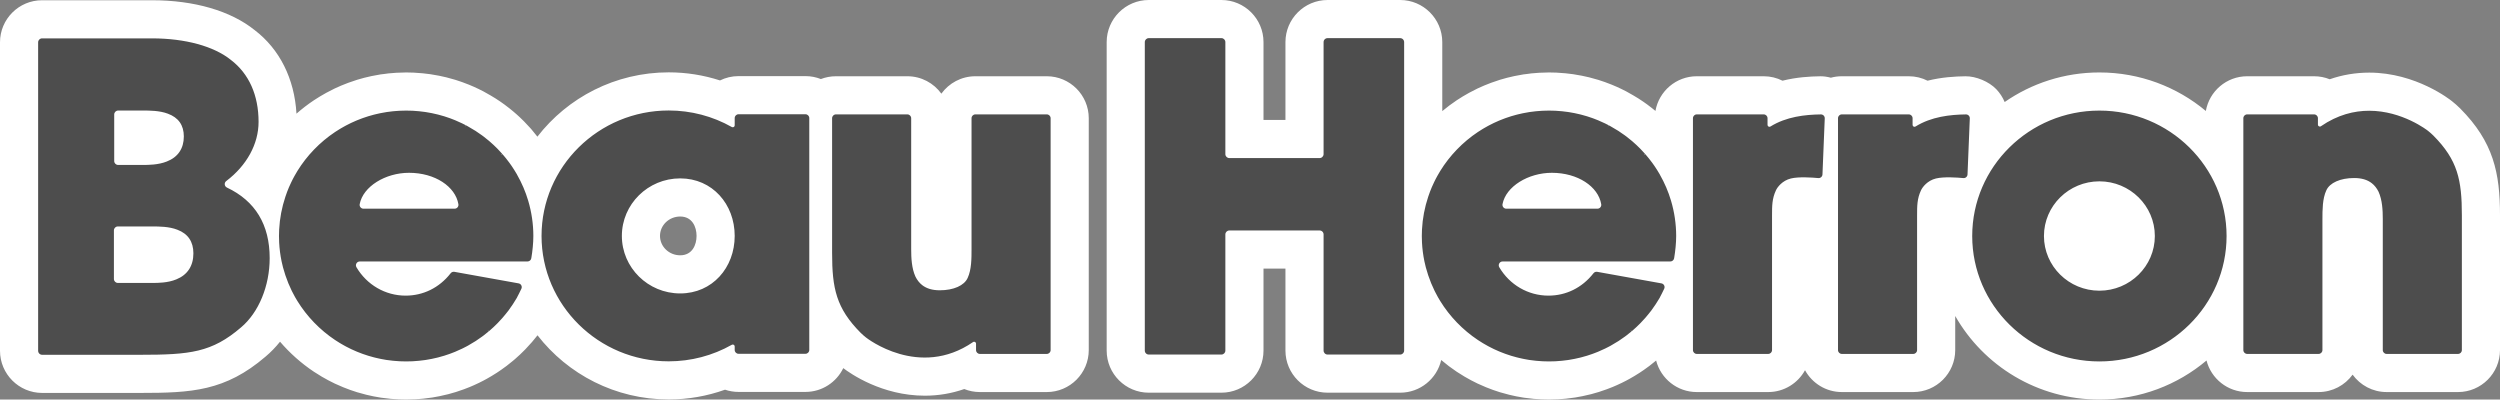 <svg xmlns="http://www.w3.org/2000/svg" width="655.552" height="104.775" viewBox="0 0 655.552 104.775">
  <rect x="0" y="0" width="655.552" height="104.775" fill="#808080" stroke="none"/>
  <g id="Hero-name" transform="translate(-274 -407.846)">
    <g id="Main_Text" data-name="Main Text" transform="translate(280.25 407.668)" fill="#4d4d4d" stroke-linecap="round" stroke-linejoin="round">
      <path d="M 544.254 99.954 C 523.109 99.954 505.905 82.957 505.905 62.065 C 505.905 58.505 506.405 55.056 507.339 51.787 C 506.578 51.729 505.655 51.679 504.742 51.679 C 503.339 51.679 502.733 51.799 502.581 51.836 C 502.264 51.912 502.042 52.177 501.978 52.262 C 501.472 53.367 501.45 54.41 501.45 56.633 L 501.45 91.98 C 501.45 95.29 498.758 97.983 495.448 97.983 L 476.716 97.983 C 473.406 97.983 470.713 95.29 470.713 91.98 L 470.713 51.879 C 470.689 51.879 470.665 51.879 470.641 51.879 C 470.641 51.879 470.641 51.879 470.641 51.879 C 470.459 51.879 470.276 51.871 470.095 51.854 L 470.088 51.854 L 470.082 51.853 C 469.235 51.774 467.961 51.679 466.705 51.679 C 465.302 51.679 464.697 51.799 464.545 51.836 C 464.227 51.912 464.006 52.177 463.941 52.262 C 463.435 53.367 463.414 54.41 463.414 56.633 L 463.414 91.98 C 463.414 95.29 460.721 97.983 457.411 97.983 L 438.68 97.983 C 435.369 97.983 432.676 95.29 432.676 91.98 L 432.676 81.771 C 432.489 82.074 432.293 82.381 432.078 82.709 L 432.076 82.713 L 432.073 82.716 C 431.628 83.393 431.21 83.993 430.796 84.549 L 430.587 84.83 L 428.601 87.507 L 428.689 87.608 L 425.044 90.685 L 424.872 90.832 L 421.586 93.629 L 421.39 93.458 C 421.252 93.55 421.115 93.64 420.977 93.729 L 420.834 93.823 L 420.816 93.835 L 420.797 93.847 C 420.088 94.3 419.372 94.727 418.669 95.118 L 418.501 95.212 L 418.46 95.236 L 418.418 95.259 C 418.251 95.349 418.083 95.438 417.915 95.527 L 417.889 95.541 L 417.863 95.554 L 417.778 95.597 C 417.452 95.767 417.157 95.916 416.852 96.065 L 416.82 96.08 L 416.787 96.096 L 416.661 96.155 C 415.983 96.481 415.343 96.768 414.707 97.031 L 414.682 97.041 L 414.658 97.05 L 414.545 97.096 C 414.115 97.268 413.747 97.413 413.359 97.555 L 413.353 97.558 L 413.346 97.56 L 412.939 97.708 L 412.926 97.712 L 412.914 97.717 C 412.43 97.89 411.976 98.042 411.529 98.182 L 411.497 98.193 L 411.443 98.211 L 411.389 98.228 C 410.871 98.388 410.323 98.542 409.714 98.701 L 409.704 98.703 L 409.694 98.706 L 409.314 98.803 L 409.295 98.808 L 409.276 98.813 C 408.198 99.079 407.091 99.303 405.985 99.477 L 405.977 99.478 L 405.968 99.48 L 405.607 99.535 L 405.582 99.539 L 405.557 99.543 C 404.414 99.707 403.256 99.823 402.116 99.887 L 402.113 99.887 L 402.11 99.887 L 401.743 99.907 L 401.71 99.909 L 401.677 99.911 C 401.004 99.939 400.448 99.952 399.928 99.952 C 399.374 99.952 398.794 99.938 398.155 99.909 L 398.14 99.908 L 398.125 99.907 C 397.989 99.9 397.854 99.893 397.722 99.885 L 397.698 99.883 L 397.674 99.881 L 397.605 99.876 C 397.194 99.853 396.768 99.821 396.34 99.782 L 396.231 99.772 C 396.109 99.761 395.985 99.749 395.863 99.737 L 395.842 99.735 L 395.82 99.733 C 395.333 99.681 394.897 99.628 394.498 99.574 L 394.46 99.574 L 394.281 99.546 L 393.962 99.52 L 393.784 99.468 C 393.317 99.395 392.838 99.309 392.359 99.21 L 392.356 99.209 L 392.353 99.209 L 391.919 99.118 L 391.905 99.116 L 391.891 99.113 C 391.484 99.026 391.077 98.933 390.681 98.837 L 390.663 98.832 L 390.645 98.828 L 390.563 98.807 C 390.452 98.781 390.316 98.748 390.168 98.71 C 389.532 98.544 389.014 98.399 388.54 98.252 C 388.051 98.103 387.542 97.934 386.939 97.719 L 386.925 97.714 L 386.911 97.709 C 386.788 97.665 386.662 97.619 386.539 97.573 L 386.515 97.563 L 386.49 97.554 L 386.438 97.534 C 386.011 97.375 385.65 97.235 385.305 97.093 L 385.242 97.067 C 385.119 97.019 384.99 96.966 384.849 96.906 L 384.849 96.906 C 384.308 96.677 383.814 96.457 383.34 96.233 L 383.242 96.187 L 383.192 96.161 C 382.793 95.971 382.348 95.746 381.836 95.475 L 381.824 95.469 L 381.812 95.462 C 381.704 95.404 381.595 95.345 381.487 95.286 L 381.481 95.282 L 381.406 95.242 L 381.4 95.238 L 381.394 95.235 C 381.015 95.028 380.667 94.83 380.329 94.631 L 380.323 94.628 L 380.318 94.624 L 379.948 94.405 L 379.927 94.393 L 379.907 94.38 C 379.377 94.059 378.935 93.779 378.516 93.5 L 378.516 93.5 C 373.943 90.455 370.014 86.389 367.152 81.741 L 367.152 81.741 C 367.082 81.629 367.013 81.516 366.945 81.403 L 366.945 92.113 C 366.945 95.441 364.236 98.149 360.906 98.149 L 341.865 98.149 C 338.532 98.149 335.821 95.438 335.821 92.105 L 335.821 65.613 L 320.066 65.613 L 320.066 92.113 C 320.066 95.441 317.358 98.149 314.03 98.149 L 294.984 98.149 C 291.653 98.149 288.942 95.44 288.942 92.11 L 288.942 11.217 C 288.942 7.887 291.651 5.179 294.98 5.179 L 314.033 5.179 C 317.36 5.179 320.066 7.885 320.066 11.212 L 320.066 36.628 L 335.821 36.628 L 335.821 11.22 C 335.821 7.889 338.531 5.179 341.862 5.179 L 360.902 5.179 C 364.228 5.179 366.938 7.885 366.945 11.211 L 366.945 11.216 L 366.945 11.221 L 366.945 42.726 C 367.014 42.611 367.082 42.499 367.15 42.388 C 370.011 37.741 373.942 33.672 378.516 30.628 C 378.934 30.35 379.389 30.062 379.907 29.748 L 379.928 29.735 L 379.948 29.723 L 380.318 29.504 L 380.325 29.5 L 380.332 29.496 C 380.668 29.298 381.014 29.102 381.389 28.895 L 381.398 28.89 L 381.407 28.886 L 381.488 28.842 L 381.502 28.834 L 381.517 28.826 C 381.544 28.812 381.57 28.797 381.597 28.782 C 381.683 28.735 381.77 28.688 381.859 28.642 C 382.418 28.347 382.883 28.113 383.319 27.906 C 383.801 27.677 384.301 27.453 384.852 27.221 L 384.869 27.214 L 384.886 27.206 C 384.945 27.182 385.004 27.158 385.063 27.134 C 385.107 27.116 385.151 27.098 385.195 27.08 L 385.227 27.066 L 385.26 27.053 L 385.341 27.021 C 385.711 26.87 386.091 26.723 386.471 26.582 L 386.539 26.557 C 386.669 26.507 386.806 26.457 386.956 26.404 C 387.551 26.192 388.056 26.024 388.544 25.875 C 389.045 25.721 389.567 25.575 390.183 25.415 L 390.197 25.411 L 390.211 25.408 C 390.289 25.388 390.367 25.369 390.447 25.349 L 390.55 25.324 L 390.556 25.323 L 390.561 25.321 L 390.673 25.294 C 391.048 25.202 391.448 25.111 391.892 25.016 L 391.909 25.012 L 391.925 25.009 L 392.171 24.958 L 392.171 24.958 C 392.691 24.85 393.482 24.707 394.009 24.625 L 394.017 24.624 L 394.024 24.623 L 394.103 24.611 L 394.475 24.555 L 394.5 24.555 C 394.901 24.5 395.338 24.447 395.824 24.395 L 395.844 24.393 L 395.865 24.391 C 395.965 24.381 396.068 24.372 396.169 24.362 L 396.205 24.358 L 396.218 24.357 L 396.23 24.356 L 396.347 24.345 L 396.352 24.345 L 396.357 24.345 C 396.79 24.306 397.195 24.276 397.592 24.253 L 397.626 24.25 L 397.7 24.244 L 397.774 24.241 C 397.818 24.239 397.861 24.236 397.905 24.233 C 397.984 24.229 398.063 24.224 398.141 24.22 L 398.149 24.22 L 398.157 24.22 C 398.796 24.191 399.376 24.177 399.93 24.177 C 400.459 24.177 401.011 24.19 401.667 24.218 L 401.688 24.219 L 401.709 24.22 L 402.077 24.239 L 402.089 24.24 L 402.1 24.24 C 403.244 24.305 404.396 24.42 405.525 24.582 L 405.542 24.585 L 405.56 24.587 L 405.959 24.648 L 405.973 24.65 L 405.986 24.652 C 407.088 24.825 408.187 25.046 409.254 25.31 L 409.269 25.314 L 409.284 25.318 L 409.694 25.422 L 409.708 25.426 L 409.721 25.429 C 410.322 25.585 410.861 25.737 411.37 25.895 L 411.375 25.896 L 411.38 25.898 L 411.452 25.92 L 411.459 25.922 L 411.466 25.925 C 411.933 26.071 412.395 26.226 412.878 26.398 C 413.021 26.447 413.168 26.5 413.327 26.558 L 413.337 26.562 L 413.346 26.566 C 413.438 26.6 413.528 26.634 413.618 26.668 L 413.764 26.432 L 417.827 28.556 L 422.081 30.738 L 421.939 31.046 C 422.211 31.235 422.481 31.428 422.751 31.626 L 422.77 31.639 L 422.788 31.653 L 422.841 31.692 C 422.99 31.8 423.119 31.895 423.243 31.99 C 423.753 32.376 424.263 32.785 424.802 33.241 L 425.068 33.466 C 425.184 33.563 425.301 33.663 425.417 33.765 L 425.705 33.519 L 428.951 37.314 L 428.957 37.322 L 431.716 40.444 L 431.553 40.636 C 431.614 40.725 431.674 40.814 431.732 40.904 L 432.087 41.44 L 432.096 41.454 L 432.105 41.468 C 432.25 41.69 432.441 41.985 432.635 42.298 L 432.648 42.32 L 432.661 42.341 L 432.676 42.366 L 432.676 31.177 C 432.676 27.866 435.369 25.173 438.68 25.173 L 456.231 25.173 C 457.812 25.173 459.253 25.788 460.326 26.791 C 464.302 25.461 468.222 25.218 471.151 25.18 L 471.151 25.18 C 471.18 25.179 471.209 25.179 471.238 25.179 C 472.192 25.179 473.13 25.411 473.969 25.839 C 474.793 25.414 475.727 25.173 476.716 25.173 L 494.268 25.173 C 495.849 25.173 497.29 25.788 498.363 26.791 C 502.339 25.461 506.259 25.218 509.187 25.18 L 509.187 25.18 C 509.217 25.179 509.245 25.179 509.274 25.179 C 510.9 25.179 512.478 25.852 513.603 27.024 C 514.729 28.197 515.337 29.803 515.27 31.43 L 515.02 37.57 C 522.059 29.381 532.554 24.177 544.254 24.177 C 558.103 24.177 570.26 31.466 577.002 42.366 L 577.002 31.177 C 577.002 27.866 579.695 25.173 583.006 25.173 L 600.557 25.173 C 601.967 25.173 603.265 25.662 604.291 26.479 C 607.692 24.978 611.275 24.22 614.995 24.22 C 617.415 24.22 619.887 24.548 622.341 25.195 C 624.274 25.703 626.202 26.411 628.073 27.298 C 631.155 28.758 633.112 30.242 633.483 30.533 L 633.484 30.533 C 634.142 31.049 634.766 31.598 635.338 32.165 L 635.897 32.719 L 635.916 32.758 C 639.286 36.269 641.454 39.719 642.713 43.562 C 644.11 47.823 644.302 52.362 644.302 56.633 L 644.302 91.98 C 644.302 95.29 641.61 97.984 638.3 97.984 L 619.569 97.984 C 616.259 97.984 613.566 95.29 613.566 91.98 L 613.566 57.624 C 613.566 55.963 613.493 53.9 612.933 52.595 C 612.791 52.322 612.666 52.206 612.616 52.167 L 612.612 52.164 L 612.608 52.16 C 612.365 51.97 611.801 51.861 611.059 51.861 C 609.463 51.861 608.542 52.207 608.21 52.402 C 607.74 53.635 607.74 56.019 607.74 57.624 L 607.74 91.98 C 607.74 95.29 605.047 97.983 601.737 97.983 L 583.006 97.983 C 579.695 97.983 577.002 95.29 577.002 91.98 L 577.002 81.764 C 570.26 92.664 558.103 99.954 544.254 99.954 Z M 544.254 52.727 C 538.995 52.727 534.716 56.916 534.716 62.065 C 534.716 67.214 538.995 71.404 544.254 71.404 C 549.514 71.404 553.794 67.214 553.794 62.065 C 553.794 56.916 549.514 52.727 544.254 52.727 Z M 100.256 99.952 C 99.702 99.952 99.122 99.938 98.483 99.909 L 98.468 99.908 L 98.453 99.907 C 98.317 99.9 98.182 99.893 98.05 99.885 L 98.026 99.883 L 98.002 99.881 L 97.929 99.876 C 97.519 99.852 97.095 99.821 96.668 99.782 L 96.555 99.771 C 96.434 99.761 96.311 99.749 96.191 99.737 L 96.17 99.735 L 96.148 99.733 C 95.661 99.681 95.225 99.628 94.826 99.574 L 94.788 99.574 L 94.609 99.546 L 94.283 99.519 L 94.106 99.467 C 93.641 99.395 93.164 99.308 92.687 99.21 L 92.684 99.209 L 92.681 99.209 L 92.247 99.118 L 92.233 99.116 L 92.219 99.113 C 91.813 99.026 91.406 98.933 91.01 98.837 L 90.991 98.832 L 90.973 98.828 L 90.891 98.807 C 90.78 98.781 90.644 98.748 90.496 98.71 C 89.859 98.544 89.341 98.399 88.867 98.252 C 88.379 98.103 87.87 97.934 87.267 97.719 L 87.253 97.714 L 87.239 97.709 C 87.116 97.665 86.991 97.619 86.868 97.573 L 86.843 97.564 L 86.818 97.554 L 86.766 97.534 C 86.339 97.375 85.978 97.235 85.633 97.093 L 85.569 97.067 C 85.444 97.018 85.313 96.964 85.17 96.903 C 84.631 96.675 84.14 96.456 83.667 96.233 L 83.57 96.187 L 83.52 96.161 C 83.12 95.97 82.675 95.745 82.164 95.475 L 82.153 95.469 L 82.142 95.463 C 82.033 95.405 81.924 95.345 81.814 95.285 L 81.811 95.283 L 81.734 95.242 L 81.728 95.238 L 81.721 95.235 C 81.342 95.027 80.994 94.829 80.657 94.631 L 80.651 94.628 L 80.646 94.624 L 80.276 94.405 L 80.256 94.393 L 80.235 94.381 C 79.706 94.06 79.264 93.78 78.844 93.5 L 78.844 93.5 C 74.271 90.455 70.341 86.389 67.479 81.741 L 67.479 81.741 C 67.259 81.384 67.045 81.023 66.841 80.668 C 65.227 84.363 62.935 87.525 60.187 89.843 C 57.993 91.723 55.907 93.187 53.809 94.321 C 51.648 95.489 49.403 96.346 46.946 96.942 C 42.54 98.01 37.755 98.212 30.465 98.212 L 4.803 98.212 C 1.466 98.212 -1.25 95.497 -1.25 92.16 L -1.25 11.265 C -1.25 7.944 1.452 5.241 4.774 5.241 L 33.618 5.241 C 38.377 5.241 42.824 5.795 46.835 6.888 C 51.047 8.035 54.572 9.722 57.313 11.905 C 60.351 14.22 62.69 17.179 64.264 20.697 C 65.783 24.093 66.553 27.943 66.553 32.141 C 66.553 37.781 64.315 43.271 60.28 47.792 C 61.508 48.732 62.62 49.768 63.611 50.895 C 63.686 50.656 63.763 50.418 63.842 50.18 C 64.193 49.129 64.551 48.182 64.933 47.29 L 64.935 47.284 L 64.938 47.279 C 65.145 46.798 65.369 46.309 65.623 45.785 C 65.689 45.646 65.752 45.519 65.804 45.416 L 65.91 45.203 C 65.97 45.079 66.046 44.923 66.136 44.754 C 66.197 44.637 66.262 44.517 66.333 44.388 L 66.619 43.862 L 66.631 43.839 L 66.644 43.817 C 66.935 43.293 67.208 42.826 67.478 42.388 C 70.339 37.741 74.27 33.672 78.844 30.628 C 79.262 30.35 79.717 30.062 80.235 29.748 L 80.256 29.735 L 80.276 29.723 L 80.646 29.504 L 80.653 29.5 L 80.66 29.496 C 80.995 29.299 81.341 29.102 81.718 28.895 L 81.726 28.891 L 81.734 28.887 L 81.814 28.843 L 81.829 28.834 L 81.845 28.826 C 81.872 28.812 81.898 28.797 81.925 28.782 C 82.011 28.735 82.098 28.688 82.187 28.642 C 82.746 28.347 83.211 28.113 83.647 27.906 C 84.128 27.677 84.628 27.454 85.179 27.221 L 85.197 27.214 L 85.214 27.206 C 85.273 27.182 85.332 27.158 85.391 27.134 C 85.435 27.116 85.479 27.098 85.523 27.08 L 85.555 27.066 L 85.588 27.053 L 85.669 27.021 C 86.039 26.87 86.42 26.723 86.799 26.582 L 86.867 26.557 C 86.997 26.507 87.134 26.457 87.284 26.404 C 87.879 26.193 88.384 26.024 88.872 25.875 C 89.373 25.721 89.894 25.575 90.51 25.415 L 90.525 25.411 L 90.539 25.408 C 90.616 25.388 90.694 25.369 90.772 25.35 L 90.877 25.324 L 90.884 25.323 L 90.89 25.321 L 91.002 25.294 C 91.376 25.202 91.776 25.111 92.22 25.016 L 92.237 25.012 L 92.253 25.009 L 92.499 24.958 L 92.499 24.958 C 93.019 24.85 93.81 24.707 94.337 24.625 L 94.345 24.624 L 94.352 24.623 L 94.431 24.611 L 94.803 24.555 L 94.828 24.555 C 95.229 24.5 95.666 24.447 96.152 24.395 L 96.173 24.393 L 96.194 24.391 C 96.293 24.381 96.394 24.372 96.494 24.362 L 96.533 24.358 L 96.545 24.357 L 96.558 24.356 L 96.676 24.345 L 96.68 24.345 L 96.685 24.345 C 97.118 24.306 97.523 24.276 97.92 24.253 L 97.954 24.25 L 98.028 24.244 L 98.102 24.241 C 98.146 24.239 98.19 24.236 98.234 24.233 C 98.312 24.229 98.391 24.224 98.469 24.22 L 98.477 24.22 L 98.485 24.22 C 99.124 24.191 99.704 24.177 100.258 24.177 C 100.787 24.177 101.339 24.19 101.995 24.218 L 102.016 24.219 L 102.037 24.22 L 102.405 24.239 L 102.417 24.24 L 102.428 24.24 C 103.573 24.305 104.725 24.42 105.853 24.582 L 105.87 24.585 L 105.888 24.587 L 106.287 24.648 L 106.301 24.65 L 106.314 24.652 C 107.416 24.825 108.515 25.046 109.582 25.31 L 109.597 25.314 L 109.613 25.318 L 110.023 25.422 L 110.036 25.426 L 110.049 25.429 C 110.649 25.585 111.188 25.737 111.697 25.894 L 111.704 25.896 L 111.71 25.898 L 111.782 25.921 L 111.788 25.923 L 111.794 25.925 C 112.261 26.071 112.723 26.226 113.206 26.398 C 113.349 26.447 113.496 26.5 113.655 26.558 L 113.665 26.562 L 113.674 26.566 C 113.766 26.6 113.856 26.634 113.946 26.668 L 114.091 26.433 L 118.15 28.554 L 122.409 30.738 L 122.267 31.046 C 122.539 31.235 122.809 31.428 123.079 31.625 L 123.099 31.64 L 123.118 31.654 L 123.172 31.694 C 123.319 31.8 123.447 31.895 123.571 31.99 C 124.081 32.376 124.591 32.786 125.131 33.241 L 125.395 33.465 C 125.512 33.563 125.629 33.663 125.745 33.765 L 126.035 33.518 L 129.281 37.316 L 129.286 37.322 L 132.044 40.444 L 131.881 40.636 C 131.942 40.725 132.002 40.814 132.061 40.904 L 132.415 41.44 L 132.424 41.453 L 132.433 41.467 C 132.577 41.688 132.768 41.983 132.963 42.298 L 132.976 42.32 L 132.989 42.341 L 133.605 43.36 L 134.736 45.23 C 141.016 32.748 154.062 24.149 169.102 24.149 C 173.955 24.149 178.76 25.064 183.242 26.82 C 184.323 25.779 185.791 25.138 187.407 25.138 L 204.958 25.138 C 206.5 25.138 207.908 25.722 208.973 26.682 C 210.032 25.744 211.425 25.173 212.948 25.173 L 231.677 25.173 C 234.988 25.173 237.681 27.866 237.681 31.177 L 237.681 65.535 C 237.681 67.196 237.754 69.259 238.315 70.564 C 238.451 70.826 238.574 70.946 238.637 70.996 C 238.881 71.187 239.446 71.297 240.188 71.297 C 241.785 71.297 242.706 70.95 243.039 70.755 C 243.507 69.519 243.507 67.138 243.507 65.535 L 243.507 31.177 C 243.507 27.866 246.2 25.173 249.511 25.173 L 268.242 25.173 C 271.552 25.173 274.245 27.866 274.245 31.177 L 274.245 91.98 C 274.245 95.29 271.552 97.983 268.242 97.983 L 250.691 97.983 C 249.281 97.983 247.982 97.495 246.957 96.678 C 243.555 98.179 239.972 98.936 236.252 98.936 C 233.832 98.936 231.36 98.608 228.906 97.962 C 226.973 97.453 225.044 96.746 223.174 95.859 C 220.087 94.397 218.126 92.908 217.762 92.622 L 217.762 92.622 C 217.107 92.11 216.486 91.563 215.915 90.999 L 215.905 90.989 L 215.895 90.979 L 215.89 90.974 L 215.883 90.967 C 213.851 88.923 212.229 86.908 210.96 84.833 L 210.96 91.944 C 210.96 95.255 208.268 97.948 204.958 97.948 L 187.407 97.948 C 186.167 97.948 185.015 97.571 184.057 96.925 C 179.346 98.897 174.252 99.927 169.102 99.927 C 154.079 99.927 141.045 91.346 134.757 78.887 L 133.613 80.768 L 133.346 81.206 C 133.053 81.7 132.754 82.178 132.406 82.709 L 132.404 82.713 L 132.401 82.716 C 131.956 83.393 131.538 83.993 131.124 84.549 L 130.915 84.83 L 128.929 87.507 L 129.017 87.608 L 125.382 90.677 L 125.199 90.832 L 121.913 93.629 L 121.718 93.458 C 121.58 93.55 121.443 93.64 121.305 93.729 L 121.162 93.823 L 121.144 93.835 L 121.125 93.847 C 120.415 94.301 119.697 94.729 118.991 95.121 L 118.829 95.212 L 118.787 95.236 L 118.745 95.259 C 118.578 95.349 118.411 95.439 118.243 95.527 L 118.217 95.541 L 118.191 95.554 L 118.106 95.597 C 117.779 95.768 117.485 95.917 117.179 96.065 L 117.148 96.08 L 117.116 96.095 L 116.989 96.155 C 116.311 96.481 115.671 96.768 115.035 97.031 L 115.011 97.04 L 114.987 97.05 L 114.875 97.095 C 114.444 97.268 114.076 97.413 113.687 97.555 L 113.681 97.558 L 113.674 97.56 L 113.267 97.708 L 113.254 97.712 L 113.242 97.717 C 112.758 97.89 112.304 98.042 111.857 98.182 L 111.825 98.193 L 111.771 98.211 L 111.717 98.228 C 111.199 98.388 110.651 98.542 110.042 98.701 L 110.032 98.703 L 110.022 98.706 L 109.642 98.803 L 109.623 98.808 L 109.604 98.813 C 108.527 99.079 107.42 99.302 106.313 99.477 L 106.305 99.478 L 106.296 99.48 L 105.935 99.535 L 105.91 99.539 L 105.885 99.543 C 104.742 99.707 103.584 99.823 102.444 99.887 L 102.441 99.887 L 102.438 99.887 L 102.071 99.907 L 102.038 99.909 L 102.005 99.911 C 101.332 99.939 100.776 99.952 100.256 99.952 Z M 172.11 51.954 C 166.433 51.954 161.815 56.478 161.815 62.039 C 161.815 67.599 166.433 72.122 172.11 72.122 C 174.753 72.122 177.047 71.149 178.744 69.31 C 180.458 67.451 181.402 64.869 181.402 62.039 C 181.402 59.208 180.458 56.626 178.743 54.767 C 177.047 52.927 174.753 51.954 172.11 51.954 Z M 28.62 69.37 L 33.769 69.37 C 34.664 69.37 36.76 69.37 38.06 68.821 L 38.095 68.806 L 38.131 68.792 C 39.014 68.435 39.462 67.999 39.461 66.609 C 39.461 66.134 39.389 65.745 39.268 65.567 C 39.163 65.413 38.883 65.242 38.499 65.097 L 38.459 65.082 L 38.419 65.066 C 37.14 64.56 34.947 64.56 33.769 64.56 L 28.62 64.56 L 28.62 69.37 Z M 28.7 38.429 L 31.262 38.429 C 32.167 38.429 34.285 38.429 35.608 37.894 L 35.643 37.88 L 35.678 37.866 C 36.17 37.676 36.507 37.449 36.682 37.193 C 36.908 36.861 36.955 36.335 36.955 35.952 C 36.955 35.49 36.877 35.215 36.81 35.121 C 36.74 35.021 36.496 34.846 36.041 34.682 L 36.004 34.669 L 35.968 34.655 C 34.665 34.161 32.451 34.161 31.262 34.161 L 28.7 34.161 L 28.7 38.429 Z" stroke="none"/>
      <path d="M 294.98 10.179 C 294.407 10.179 293.942 10.643 293.942 11.217 L 293.942 92.11 C 293.942 92.684 294.408 93.149 294.984 93.149 L 314.03 93.149 C 314.602 93.149 315.066 92.685 315.066 92.113 L 315.066 61.649 C 315.066 61.077 315.532 60.613 316.104 60.613 L 339.78 60.613 C 340.354 60.613 340.821 61.079 340.821 61.655 L 340.821 92.105 C 340.821 92.682 341.288 93.149 341.865 93.149 L 360.906 93.149 C 361.479 93.149 361.945 92.685 361.945 92.113 L 361.945 11.221 C 361.944 10.644 361.478 10.179 360.902 10.179 L 341.862 10.179 C 341.287 10.179 340.821 10.644 340.821 11.22 L 340.821 40.585 C 340.821 41.161 340.353 41.628 339.778 41.628 L 316.102 41.628 C 315.53 41.628 315.066 41.165 315.066 40.594 L 315.066 11.212 C 315.066 10.641 314.603 10.179 314.033 10.179 L 294.98 10.179 M 4.774 10.241 C 4.21 10.241 3.75 10.699 3.75 11.265 L 3.75 92.16 C 3.75 92.741 4.222 93.212 4.803 93.212 L 30.464 93.212 C 43.61 93.212 49.299 92.594 56.949 86.033 C 61.588 82.129 64.465 75.169 64.465 67.863 C 64.465 59.096 60.692 52.871 53.253 49.357 C 52.572 49.035 52.476 48.105 53.077 47.651 C 58.464 43.575 61.553 37.923 61.553 32.141 C 61.553 25.128 59.036 19.503 54.278 15.878 L 54.257 15.863 C 49.81 12.289 42.288 10.241 33.618 10.241 L 4.774 10.241 M 31.262 43.429 L 24.719 43.429 C 24.155 43.429 23.7 42.973 23.7 42.409 L 23.7 30.197 C 23.7 29.625 24.163 29.161 24.737 29.161 L 31.262 29.161 C 32.877 29.161 35.58 29.161 37.739 29.979 C 40.532 30.987 41.955 32.999 41.955 35.952 C 41.955 39.123 40.409 41.396 37.484 42.529 C 35.259 43.429 32.56 43.429 31.262 43.429 M 33.769 74.37 L 24.656 74.37 C 24.084 74.37 23.62 73.907 23.62 73.336 L 23.62 60.579 C 23.62 60.016 24.078 59.56 24.639 59.56 L 33.769 59.56 C 35.387 59.56 38.094 59.56 40.26 60.418 C 43.044 61.465 44.461 63.549 44.461 66.607 C 44.462 69.89 42.921 72.248 40.006 73.427 C 37.773 74.37 35.068 74.37 33.769 74.37 M 169.102 29.149 C 150.712 29.149 135.753 43.902 135.753 62.038 C 135.753 80.173 150.712 94.927 169.102 94.927 C 174.935 94.927 180.62 93.431 185.65 90.586 C 185.987 90.398 186.403 90.633 186.403 91.019 L 186.403 91.944 C 186.403 92.499 186.852 92.948 187.407 92.948 L 204.958 92.948 C 205.512 92.948 205.96 92.499 205.96 91.944 L 205.96 31.141 C 205.96 30.588 205.512 30.138 204.958 30.138 L 187.407 30.138 C 186.852 30.138 186.403 30.588 186.403 31.141 L 186.403 33.056 C 186.403 33.442 185.987 33.678 185.65 33.488 C 180.619 30.645 174.934 29.149 169.102 29.149 M 172.11 77.122 C 163.676 77.122 156.815 70.356 156.815 62.039 C 156.815 53.72 163.676 46.954 172.11 46.954 C 180.546 46.954 186.402 53.72 186.402 62.039 C 186.402 70.356 180.546 77.122 172.11 77.122 M 100.258 29.177 C 99.792 29.177 99.287 29.189 98.711 29.215 C 98.589 29.221 98.467 29.229 98.346 29.235 L 98.256 29.242 C 97.878 29.263 97.501 29.292 97.128 29.325 L 97.011 29.335 C 96.901 29.346 96.789 29.357 96.68 29.367 C 96.134 29.426 95.654 29.485 95.216 29.55 L 95.2 29.552 C 95.194 29.554 95.186 29.555 95.179 29.555 L 95.101 29.567 C 94.664 29.634 93.95 29.763 93.518 29.853 L 93.265 29.905 C 92.905 29.982 92.547 30.063 92.189 30.151 L 92.078 30.178 C 91.972 30.204 91.868 30.229 91.765 30.255 C 91.285 30.379 90.811 30.51 90.336 30.656 C 89.868 30.799 89.405 30.956 88.945 31.12 C 88.841 31.157 88.736 31.195 88.632 31.235 L 88.536 31.27 C 88.197 31.396 87.862 31.526 87.528 31.663 L 87.435 31.699 C 87.332 31.742 87.229 31.784 87.126 31.826 C 86.68 32.015 86.239 32.21 85.794 32.421 C 85.358 32.628 84.93 32.848 84.505 33.072 C 84.403 33.125 84.305 33.181 84.205 33.234 L 84.125 33.278 C 83.812 33.45 83.504 33.624 83.196 33.805 L 82.826 34.024 C 82.417 34.272 82.012 34.526 81.615 34.79 C 77.638 37.437 74.221 40.973 71.734 45.013 C 71.484 45.419 71.244 45.832 71.012 46.249 L 70.723 46.781 C 70.666 46.884 70.61 46.988 70.556 47.092 C 70.503 47.191 70.453 47.293 70.404 47.395 L 70.28 47.645 C 70.229 47.747 70.178 47.849 70.129 47.951 C 69.921 48.382 69.719 48.818 69.529 49.26 C 69.2 50.026 68.891 50.847 68.584 51.766 C 67.649 54.562 67.101 57.458 66.951 60.371 C 66.922 60.93 66.907 61.498 66.907 62.065 C 66.907 62.629 66.922 63.199 66.951 63.757 C 67.035 65.415 67.25 67.076 67.584 68.692 C 67.697 69.232 67.822 69.767 67.957 70.282 C 68.122 70.914 68.321 71.574 68.584 72.362 C 69.055 73.773 69.615 75.139 70.245 76.419 C 70.298 76.522 70.35 76.624 70.404 76.726 L 70.501 76.913 C 70.677 77.253 70.854 77.595 71.04 77.928 L 71.126 78.089 C 71.323 78.435 71.525 78.776 71.734 79.114 C 74.221 83.156 77.638 86.69 81.615 89.337 C 82.012 89.603 82.417 89.856 82.826 90.104 L 83.196 90.323 C 83.501 90.503 83.812 90.679 84.123 90.849 L 84.204 90.893 C 84.304 90.948 84.403 91.002 84.503 91.056 C 84.928 91.281 85.357 91.5 85.753 91.686 L 85.8 91.711 C 86.237 91.917 86.679 92.113 87.125 92.301 C 87.228 92.345 87.331 92.387 87.434 92.428 L 87.527 92.466 C 87.86 92.602 88.196 92.731 88.534 92.857 L 88.617 92.889 C 88.725 92.929 88.835 92.969 88.943 93.008 C 89.402 93.172 89.866 93.329 90.341 93.474 C 90.765 93.606 91.231 93.735 91.76 93.872 C 91.865 93.899 91.97 93.924 92.074 93.949 L 92.188 93.978 C 92.545 94.064 92.904 94.146 93.264 94.223 L 93.698 94.313 C 94.099 94.396 94.503 94.469 94.911 94.532 L 95.177 94.574 C 95.185 94.574 95.191 94.575 95.199 94.577 L 95.213 94.578 C 95.652 94.644 96.133 94.703 96.678 94.761 C 96.787 94.772 96.898 94.782 97.007 94.792 L 97.125 94.802 C 97.5 94.837 97.877 94.865 98.255 94.886 L 98.368 94.895 C 98.48 94.902 98.595 94.908 98.71 94.914 C 99.849 94.965 100.589 94.965 101.797 94.915 L 102.164 94.895 C 103.158 94.839 104.16 94.74 105.173 94.594 L 105.534 94.538 C 106.488 94.388 107.445 94.196 108.404 93.959 L 108.784 93.862 C 109.322 93.722 109.793 93.589 110.242 93.45 L 110.317 93.425 C 110.735 93.295 111.148 93.155 111.56 93.008 L 111.967 92.86 C 112.304 92.737 112.637 92.605 113.015 92.454 L 113.127 92.409 C 113.684 92.179 114.243 91.928 114.838 91.641 L 114.992 91.569 C 115.253 91.442 115.514 91.31 115.806 91.157 L 115.913 91.103 C 116.066 91.022 116.219 90.941 116.37 90.859 L 116.553 90.756 C 117.186 90.405 117.811 90.031 118.432 89.634 L 118.585 89.534 C 119.124 89.185 119.654 88.817 120.172 88.434 L 120.549 88.155 C 120.992 87.819 121.435 87.465 121.907 87.067 L 121.579 86.693 L 121.959 87.024 L 122.293 86.74 C 122.602 86.477 122.903 86.204 123.196 85.925 L 123.277 85.847 C 123.548 85.591 123.815 85.329 124.079 85.065 L 124.305 84.835 C 124.711 84.418 125.078 84.019 125.453 83.596 L 125.65 83.366 C 125.877 83.101 126.102 82.833 126.337 82.543 L 126.523 82.312 C 126.645 82.159 126.765 82.003 126.883 81.846 L 126.9 81.851 L 127.114 81.562 C 127.471 81.083 127.83 80.568 128.224 79.969 C 128.536 79.492 128.803 79.065 129.061 78.629 L 129.341 78.169 L 129.328 78.162 C 129.606 77.668 130.084 76.691 130.463 75.9 C 130.75 75.303 130.388 74.598 129.735 74.482 L 112.889 71.454 C 112.52 71.388 112.149 71.54 111.916 71.837 C 108.898 75.698 104.66 77.699 100.113 77.699 C 94.767 77.699 89.927 74.847 87.223 70.263 C 86.826 69.592 87.306 68.74 88.086 68.74 L 132.076 68.74 C 132.567 68.74 132.985 68.386 133.067 67.902 C 133.391 66.011 133.605 63.875 133.605 62.064 C 133.604 58.925 133.148 55.799 132.246 52.776 C 131.545 50.418 130.56 48.124 129.317 45.952 L 129.327 45.947 L 128.711 44.928 C 128.559 44.683 128.402 44.44 128.245 44.198 L 127.886 43.656 C 127.703 43.378 127.51 43.108 127.31 42.844 L 127.274 42.798 C 127.031 42.466 126.781 42.141 126.525 41.821 L 126.317 41.563 C 126.099 41.294 125.878 41.028 125.653 40.768 L 125.479 40.564 L 125.1 40.887 L 125.426 40.505 C 125.075 40.108 124.699 39.701 124.279 39.269 L 124.077 39.064 C 123.815 38.801 123.55 38.542 123.281 38.289 L 123.196 38.206 C 122.863 37.888 122.522 37.581 122.17 37.285 L 121.903 37.06 C 121.436 36.666 120.994 36.31 120.538 35.965 C 120.431 35.883 120.325 35.805 120.216 35.727 L 120.127 35.661 C 119.597 35.273 119.05 34.895 118.47 34.52 L 118.4 34.477 C 117.85 34.13 116.938 33.587 116.37 33.272 C 116.22 33.188 116.068 33.107 115.91 33.024 L 115.649 33.448 L 115.857 32.997 L 115.77 32.952 C 115.513 32.819 115.255 32.688 114.97 32.548 L 114.823 32.479 C 114.243 32.201 113.674 31.946 113.133 31.722 L 112.967 31.656 C 112.637 31.522 112.305 31.391 111.927 31.25 C 111.801 31.204 111.676 31.159 111.551 31.116 C 111.143 30.971 110.733 30.832 110.295 30.695 L 110.223 30.672 C 109.793 30.539 109.324 30.407 108.79 30.268 L 108.38 30.164 C 107.447 29.933 106.49 29.741 105.539 29.591 L 105.14 29.531 C 104.161 29.39 103.16 29.289 102.148 29.232 L 101.78 29.213 C 101.201 29.189 100.716 29.177 100.258 29.177 M 112.961 54.902 L 89.059 54.902 C 88.431 54.902 87.953 54.327 88.069 53.71 C 88.944 49.074 94.82 45.49 101.009 45.49 C 107.818 45.49 113.172 49.099 113.953 53.726 C 114.057 54.34 113.583 54.902 112.961 54.902 M 399.93 29.177 C 399.464 29.177 398.959 29.189 398.383 29.215 C 398.261 29.221 398.139 29.229 398.018 29.235 L 397.928 29.242 C 397.55 29.263 397.173 29.292 396.8 29.325 L 396.683 29.335 C 396.573 29.346 396.461 29.357 396.352 29.367 C 395.806 29.426 395.326 29.485 394.888 29.55 L 394.872 29.552 C 394.866 29.554 394.858 29.555 394.851 29.555 L 394.773 29.567 C 394.335 29.634 393.622 29.763 393.19 29.853 L 392.937 29.905 C 392.577 29.982 392.219 30.063 391.861 30.151 L 391.75 30.178 C 391.644 30.204 391.54 30.229 391.437 30.255 C 390.957 30.379 390.483 30.51 390.008 30.656 C 389.54 30.799 389.077 30.956 388.617 31.12 C 388.513 31.157 388.409 31.195 388.304 31.235 L 388.208 31.27 C 387.869 31.396 387.534 31.526 387.2 31.663 L 387.107 31.699 C 387.004 31.742 386.901 31.784 386.798 31.826 C 386.353 32.015 385.911 32.21 385.466 32.421 C 385.03 32.628 384.602 32.848 384.177 33.072 C 384.075 33.125 383.977 33.181 383.877 33.234 L 383.797 33.278 C 383.484 33.45 383.176 33.624 382.868 33.805 L 382.498 34.024 C 382.089 34.272 381.684 34.526 381.287 34.79 C 377.31 37.437 373.893 40.973 371.406 45.013 C 371.156 45.419 370.916 45.832 370.684 46.249 L 370.395 46.781 C 370.338 46.884 370.282 46.988 370.228 47.092 C 370.175 47.191 370.125 47.293 370.076 47.395 L 369.952 47.645 C 369.901 47.747 369.85 47.849 369.801 47.951 C 369.593 48.382 369.391 48.818 369.201 49.26 C 368.872 50.026 368.563 50.847 368.256 51.766 C 367.321 54.562 366.773 57.458 366.623 60.371 C 366.594 60.93 366.579 61.498 366.579 62.065 C 366.579 62.629 366.594 63.199 366.623 63.757 C 366.707 65.415 366.922 67.076 367.256 68.692 C 367.369 69.232 367.494 69.767 367.629 70.282 C 367.794 70.914 367.993 71.574 368.256 72.362 C 368.727 73.773 369.287 75.139 369.917 76.419 C 369.97 76.522 370.022 76.624 370.076 76.726 L 370.173 76.913 C 370.349 77.253 370.526 77.595 370.712 77.928 L 370.798 78.089 C 370.995 78.435 371.197 78.776 371.406 79.114 C 373.893 83.156 377.31 86.69 381.287 89.337 C 381.684 89.603 382.089 89.856 382.498 90.104 L 382.868 90.323 C 383.173 90.503 383.484 90.679 383.796 90.849 L 383.876 90.893 C 383.976 90.948 384.075 91.002 384.175 91.056 C 384.6 91.281 385.029 91.5 385.425 91.686 L 385.472 91.711 C 385.909 91.917 386.351 92.113 386.797 92.301 C 386.9 92.345 387.003 92.387 387.106 92.428 L 387.199 92.466 C 387.532 92.602 387.868 92.731 388.206 92.857 L 388.289 92.889 C 388.397 92.929 388.507 92.969 388.615 93.008 C 389.074 93.172 389.538 93.329 390.013 93.474 C 390.437 93.606 390.903 93.735 391.432 93.872 C 391.537 93.899 391.642 93.924 391.746 93.949 L 391.86 93.978 C 392.217 94.064 392.576 94.146 392.936 94.223 L 393.37 94.313 C 393.771 94.396 394.176 94.469 394.583 94.532 L 394.849 94.574 C 394.857 94.574 394.863 94.575 394.871 94.577 L 394.885 94.578 C 395.324 94.644 395.805 94.703 396.35 94.761 C 396.459 94.772 396.57 94.782 396.679 94.792 L 396.797 94.802 C 397.172 94.837 397.549 94.865 397.927 94.886 L 398.04 94.895 C 398.152 94.902 398.267 94.908 398.382 94.914 C 399.521 94.965 400.261 94.965 401.469 94.915 L 401.836 94.895 C 402.83 94.839 403.832 94.74 404.845 94.594 L 405.206 94.538 C 406.16 94.388 407.117 94.196 408.076 93.959 L 408.456 93.862 C 408.995 93.722 409.465 93.589 409.914 93.45 L 409.989 93.425 C 410.407 93.295 410.82 93.155 411.232 93.008 L 411.639 92.86 C 411.976 92.737 412.309 92.605 412.687 92.454 L 412.799 92.409 C 413.356 92.179 413.916 91.928 414.51 91.641 L 414.664 91.569 C 414.925 91.442 415.186 91.31 415.478 91.157 L 415.585 91.103 C 415.738 91.022 415.891 90.941 416.042 90.859 L 416.225 90.756 C 416.858 90.405 417.483 90.031 418.104 89.634 L 418.257 89.534 C 418.796 89.185 419.326 88.817 419.844 88.434 L 420.221 88.155 C 420.664 87.819 421.107 87.465 421.578 87.067 L 421.251 86.693 L 421.631 87.024 L 421.965 86.74 C 422.274 86.477 422.575 86.204 422.868 85.925 L 422.949 85.847 C 423.22 85.591 423.487 85.329 423.75 85.065 L 423.977 84.835 C 424.383 84.418 424.749 84.019 425.125 83.596 L 425.322 83.366 C 425.549 83.101 425.774 82.833 426.009 82.543 L 426.195 82.312 C 426.317 82.159 426.437 82.003 426.555 81.846 L 426.572 81.851 L 426.786 81.562 C 427.143 81.083 427.502 80.568 427.896 79.969 C 428.208 79.492 428.475 79.065 428.733 78.629 L 429.013 78.169 L 429 78.162 C 429.278 77.668 429.756 76.691 430.135 75.9 C 430.422 75.303 430.06 74.598 429.407 74.482 L 412.561 71.454 C 412.191 71.388 411.82 71.54 411.588 71.837 C 408.57 75.698 404.332 77.699 399.785 77.699 C 394.439 77.699 389.599 74.847 386.895 70.263 C 386.498 69.592 386.978 68.74 387.758 68.74 L 431.748 68.74 C 432.24 68.74 432.657 68.386 432.74 67.902 C 433.063 66.011 433.277 63.875 433.277 62.064 C 433.276 58.925 432.82 55.799 431.918 52.776 L 431.918 52.776 C 431.217 50.418 430.232 48.124 428.989 45.952 L 428.999 45.947 L 428.383 44.928 C 428.231 44.683 428.074 44.44 427.917 44.198 L 427.558 43.656 C 427.375 43.378 427.182 43.108 426.982 42.844 L 426.946 42.798 C 426.703 42.466 426.453 42.141 426.197 41.821 L 425.989 41.563 C 425.771 41.294 425.55 41.028 425.325 40.768 L 425.151 40.564 L 424.772 40.887 L 425.098 40.505 C 424.747 40.108 424.371 39.701 423.951 39.269 L 423.749 39.064 C 423.487 38.801 423.222 38.542 422.953 38.289 L 422.868 38.206 C 422.535 37.888 422.193 37.581 421.842 37.285 L 421.575 37.06 C 421.108 36.666 420.666 36.31 420.21 35.965 C 420.103 35.883 419.997 35.805 419.888 35.727 L 419.799 35.661 C 419.269 35.273 418.722 34.895 418.142 34.52 L 418.072 34.477 C 417.522 34.13 416.61 33.587 416.042 33.272 C 415.892 33.188 415.74 33.107 415.582 33.024 L 415.321 33.448 L 415.529 32.997 L 415.442 32.952 C 415.185 32.819 414.927 32.688 414.642 32.548 L 414.495 32.479 C 413.915 32.201 413.346 31.946 412.805 31.722 L 412.639 31.656 C 412.309 31.522 411.977 31.391 411.599 31.25 C 411.473 31.204 411.348 31.159 411.223 31.116 C 410.814 30.971 410.405 30.832 409.967 30.695 L 409.895 30.672 C 409.465 30.539 408.996 30.407 408.462 30.268 L 408.052 30.164 C 407.119 29.933 406.162 29.741 405.211 29.591 L 404.812 29.531 C 403.833 29.39 402.832 29.289 401.82 29.232 L 401.452 29.213 C 400.873 29.189 400.388 29.177 399.93 29.177 M 412.633 54.902 L 388.731 54.902 C 388.103 54.902 387.625 54.327 387.741 53.71 C 388.616 49.074 394.492 45.49 400.681 45.49 C 407.49 45.49 412.844 49.099 413.625 53.726 C 413.729 54.34 413.255 54.902 412.633 54.902 M 544.255 29.177 C 525.865 29.177 510.905 43.93 510.905 62.065 C 510.905 80.199 525.865 94.954 544.255 94.954 C 562.644 94.954 577.604 80.199 577.604 62.065 C 577.604 43.93 562.644 29.177 544.255 29.177 M 544.255 76.404 C 536.238 76.404 529.716 69.972 529.716 62.065 C 529.716 54.159 536.238 47.727 544.255 47.727 C 552.272 47.727 558.794 54.16 558.794 62.065 C 558.794 69.972 552.272 76.404 544.255 76.404 M 614.995 29.22 C 611.076 29.22 606.728 30.264 602.341 33.283 C 602.011 33.51 601.559 33.269 601.559 32.869 L 601.559 31.177 C 601.559 30.622 601.112 30.173 600.557 30.173 L 583.006 30.173 C 582.451 30.173 582.002 30.622 582.002 31.177 L 582.002 91.98 C 582.002 92.534 582.451 92.983 583.006 92.983 L 601.737 92.983 C 602.289 92.983 602.74 92.534 602.74 91.98 L 602.74 57.624 C 602.74 55.241 602.74 52.277 603.756 50.104 C 604.645 48.103 607.444 46.861 611.059 46.861 C 613.005 46.861 614.522 47.306 615.695 48.227 C 616.415 48.79 617.01 49.546 617.458 50.463 C 618.434 52.622 618.566 55.294 618.566 57.624 L 618.566 91.98 C 618.566 92.534 619.016 92.983 619.569 92.983 L 638.3 92.983 C 638.853 92.983 639.302 92.534 639.302 91.98 L 639.302 56.633 C 639.302 47.375 638.223 42.158 631.818 35.718 L 631.817 35.715 C 631.381 35.283 630.903 34.863 630.402 34.471 C 630.304 34.392 623.716 29.221 614.995 29.22 M 212.948 30.173 C 212.393 30.173 211.944 30.622 211.944 31.177 L 211.944 66.524 C 211.944 75.783 213.024 81 219.428 87.442 L 219.431 87.444 C 219.865 87.873 220.342 88.292 220.844 88.686 C 220.987 88.801 234.756 99.612 248.906 89.874 C 249.237 89.647 249.687 89.887 249.687 90.288 L 249.687 91.98 C 249.687 92.534 250.136 92.983 250.691 92.983 L 268.242 92.983 C 268.796 92.983 269.245 92.534 269.245 91.98 L 269.245 31.177 C 269.245 30.622 268.796 30.173 268.242 30.173 L 249.511 30.173 C 248.956 30.173 248.507 30.622 248.507 31.177 L 248.507 65.535 C 248.507 67.916 248.507 70.881 247.493 73.054 C 246.603 75.054 243.804 76.297 240.188 76.297 C 238.241 76.297 236.725 75.85 235.552 74.931 C 234.833 74.367 234.237 73.611 233.79 72.695 C 232.812 70.536 232.681 67.865 232.681 65.535 L 232.681 31.177 C 232.681 30.622 232.231 30.173 231.677 30.173 L 212.948 30.173 M 438.68 30.173 C 438.125 30.173 437.676 30.622 437.676 31.177 L 437.676 91.98 C 437.676 92.534 438.125 92.983 438.68 92.983 L 457.411 92.983 C 457.965 92.983 458.414 92.534 458.414 91.98 L 458.414 56.633 C 458.414 54.2 458.414 52.277 459.43 50.104 C 459.805 49.26 461.11 47.521 463.37 46.976 C 465.395 46.486 468.828 46.714 470.549 46.875 C 471.12 46.927 471.615 46.491 471.639 45.916 L 472.237 31.224 C 472.261 30.647 471.803 30.172 471.223 30.179 C 467.078 30.232 462.156 30.767 457.995 33.356 C 457.662 33.562 457.234 33.322 457.233 32.931 L 457.233 31.177 C 457.233 30.622 456.785 30.173 456.231 30.173 L 438.68 30.173 M 476.716 30.173 C 476.162 30.173 475.713 30.622 475.713 31.177 L 475.713 91.98 C 475.713 92.534 476.162 92.983 476.716 92.983 L 495.448 92.983 C 496.001 92.983 496.45 92.534 496.45 91.98 L 496.45 56.633 C 496.45 54.2 496.45 52.277 497.467 50.104 C 497.841 49.26 499.147 47.521 501.407 46.976 C 503.432 46.486 506.865 46.714 508.585 46.875 C 509.156 46.927 509.652 46.491 509.675 45.916 L 510.274 31.224 C 510.298 30.647 509.836 30.172 509.26 30.179 C 505.115 30.232 500.192 30.767 496.032 33.356 C 495.699 33.562 495.27 33.322 495.27 32.931 L 495.27 31.177 C 495.27 30.622 494.822 30.173 494.268 30.173 L 476.716 30.173 M 294.98 0.179 L 314.033 0.179 C 320.117 0.179 325.066 5.128 325.066 11.212 L 325.066 31.628 L 330.821 31.628 L 330.821 11.22 C 330.821 5.132 335.774 0.179 341.862 0.179 L 360.902 0.179 C 366.979 0.179 371.933 5.123 371.945 11.201 L 371.945 29.312 C 373.16 28.293 374.429 27.342 375.746 26.465 L 377.317 25.471 L 378.982 24.513 L 381.171 23.39 L 382.904 22.616 L 384.732 21.894 L 387.08 21.094 L 388.927 20.575 L 390.847 20.126 C 391.725 19.944 392.668 19.773 393.246 19.684 C 393.514 19.642 393.805 19.609 394.096 19.586 L 395.295 19.424 L 397.366 19.258 L 399.93 19.177 L 401.882 19.223 C 403.685 19.321 404.976 19.451 406.237 19.633 C 407.997 19.906 409.24 20.156 410.454 20.456 L 412.844 21.117 L 414.581 21.697 L 416.393 22.387 C 417.335 22.775 418.075 23.105 418.826 23.466 L 420.029 24.066 C 420.054 24.079 420.079 24.092 420.104 24.105 C 420.141 24.124 420.178 24.143 420.215 24.163 C 421.601 24.92 422.731 25.592 423.411 26.022 C 424.324 26.61 425.025 27.094 425.704 27.59 C 426.722 28.353 427.293 28.806 427.842 29.265 C 428.75 24.106 433.264 20.173 438.68 20.173 L 456.231 20.173 C 458.001 20.173 459.675 20.594 461.158 21.339 C 464.872 20.412 468.366 20.215 471.094 20.18 C 471.968 20.169 472.905 20.303 473.838 20.555 C 474.756 20.306 475.721 20.173 476.716 20.173 L 494.268 20.173 C 496.038 20.173 497.712 20.594 499.195 21.339 C 502.909 20.412 506.402 20.215 509.131 20.18 C 511.9 20.145 515.295 21.568 517.212 23.565 C 518.154 24.546 518.898 25.693 519.416 26.933 C 526.455 22.047 535.023 19.177 544.255 19.177 C 554.877 19.177 564.62 22.977 572.167 29.275 C 573.07 24.11 577.587 20.173 583.006 20.173 L 600.557 20.173 C 602.002 20.173 603.383 20.453 604.649 20.962 C 607.966 19.804 611.428 19.23 614.993 19.22 C 627.301 19.222 636.31 26.388 636.688 26.693 C 637.378 27.232 638.152 27.914 638.859 28.615 C 647.602 37.407 649.302 45.54 649.302 56.633 L 649.302 91.98 C 649.302 98.047 644.367 102.983 638.3 102.983 L 619.569 102.983 C 615.905 102.983 612.654 101.183 610.653 98.421 C 608.652 101.183 605.401 102.983 601.737 102.983 L 583.006 102.983 C 577.879 102.983 573.56 99.46 572.344 94.707 C 564.773 101.093 554.96 104.954 544.255 104.954 C 528.046 104.954 513.887 96.107 506.45 83.037 L 506.45 91.98 C 506.45 98.047 501.515 102.983 495.448 102.983 L 476.716 102.983 C 472.56 102.983 468.935 100.667 467.063 97.258 C 465.192 100.667 461.567 102.983 457.411 102.983 L 438.68 102.983 C 433.556 102.983 429.24 99.464 428.02 94.716 C 427.408 95.233 426.831 95.693 426.255 96.129 C 425.105 96.981 424.407 97.465 423.697 97.925 C 422.692 98.57 421.887 99.051 421.072 99.502 C 420.974 99.557 420.234 99.958 420.133 100.009 L 419.037 100.562 C 418.076 101.024 417.344 101.351 416.615 101.652 L 415.079 102.25 L 412.965 102.972 L 410.972 103.54 C 409.236 103.973 407.998 104.221 406.764 104.416 C 404.964 104.68 403.676 104.807 402.396 104.879 L 399.928 104.952 L 397.929 104.903 L 395.886 104.761 L 393.96 104.534 C 393.741 104.515 393.523 104.488 393.305 104.454 L 391.349 104.107 L 389.502 103.696 L 387.053 103.026 L 385.263 102.43 L 383.411 101.721 L 381.207 100.756 L 379.496 99.894 L 377.792 98.94 L 375.73 97.651 C 374.319 96.712 372.961 95.685 371.667 94.581 C 370.542 99.483 366.144 103.149 360.906 103.149 L 341.865 103.149 C 335.775 103.149 330.821 98.195 330.821 92.105 L 330.821 70.613 L 325.066 70.613 L 325.066 92.113 C 325.066 98.198 320.115 103.149 314.03 103.149 L 294.984 103.149 C 288.896 103.149 283.942 98.197 283.942 92.11 L 283.942 11.217 C 283.942 5.13 288.894 0.179 294.98 0.179 Z M 544.255 66.404 C 546.757 66.404 548.794 64.457 548.794 62.065 C 548.794 59.673 546.757 57.727 544.255 57.727 C 541.752 57.727 539.716 59.673 539.716 62.065 C 539.716 64.457 541.752 66.404 544.255 66.404 Z M 4.774 0.241 L 33.618 0.241 C 44.686 0.241 54.241 3.021 60.521 8.068 C 67.063 13.047 70.964 20.813 71.491 29.983 C 72.939 28.709 74.472 27.532 76.074 26.465 L 77.645 25.471 L 79.309 24.514 L 81.5 23.39 L 83.233 22.615 L 85.061 21.894 L 87.408 21.094 L 89.254 20.575 L 91.175 20.126 C 92.053 19.944 92.996 19.773 93.574 19.684 C 93.842 19.642 94.133 19.609 94.424 19.586 L 95.623 19.424 L 97.694 19.258 L 100.258 19.177 L 102.21 19.223 C 104.013 19.321 105.304 19.451 106.565 19.633 C 108.326 19.906 109.568 20.156 110.782 20.456 L 113.172 21.117 L 114.909 21.697 L 116.721 22.387 C 117.663 22.775 118.403 23.105 119.154 23.466 L 120.357 24.066 C 120.382 24.079 120.407 24.092 120.432 24.105 C 120.469 24.124 120.506 24.143 120.543 24.163 C 121.929 24.92 123.059 25.592 123.74 26.022 C 124.652 26.61 125.354 27.094 126.032 27.59 C 127.166 28.44 127.746 28.905 128.358 29.423 C 129.119 30.064 129.615 30.509 130.098 30.97 L 131.164 32.009 C 131.986 32.85 132.467 33.372 132.917 33.88 C 132.973 33.942 133.027 34.004 133.081 34.067 L 134.665 36.015 C 142.594 25.769 155.081 19.149 169.102 19.149 C 173.683 19.149 178.226 19.871 182.552 21.268 C 184.017 20.544 185.665 20.138 187.407 20.138 L 204.958 20.138 C 206.384 20.138 207.747 20.41 208.998 20.906 C 210.225 20.433 211.557 20.173 212.948 20.173 L 231.677 20.173 C 235.341 20.173 238.593 21.974 240.594 24.736 C 242.595 21.974 245.847 20.173 249.511 20.173 L 268.242 20.173 C 274.309 20.173 279.245 25.109 279.245 31.177 L 279.245 91.98 C 279.245 98.047 274.309 102.983 268.242 102.983 L 250.691 102.983 C 249.245 102.983 247.864 102.703 246.598 102.194 C 243.28 103.353 239.823 103.936 236.252 103.936 C 225.012 103.936 216.736 98.135 214.874 96.71 C 213.095 100.398 209.318 102.948 204.958 102.948 L 187.407 102.948 C 186.168 102.948 184.977 102.742 183.865 102.363 C 179.161 104.049 174.154 104.927 169.102 104.927 C 155.1 104.927 142.628 98.324 134.697 88.102 C 134.573 88.258 134.453 88.406 134.371 88.498 L 133.241 89.876 L 131.467 91.814 L 130.154 93.107 C 129.672 93.568 129.227 93.97 128.771 94.358 C 128.697 94.421 128.622 94.482 128.547 94.543 C 128.485 94.599 128.421 94.654 128.357 94.709 C 127.741 95.229 127.162 95.691 126.583 96.129 C 125.433 96.981 124.735 97.465 124.025 97.925 C 123.02 98.57 122.215 99.051 121.401 99.502 C 121.303 99.557 120.564 99.956 120.464 100.007 L 119.364 100.563 C 118.403 101.024 117.672 101.351 116.943 101.652 L 115.408 102.25 L 113.292 102.973 L 111.3 103.54 C 109.564 103.973 108.326 104.221 107.092 104.416 C 105.292 104.68 104.004 104.807 102.724 104.879 L 100.256 104.952 L 98.256 104.903 L 96.214 104.761 L 94.289 104.534 C 94.07 104.515 93.851 104.488 93.634 104.454 L 91.677 104.107 L 89.83 103.696 L 87.381 103.026 L 85.591 102.43 L 83.739 101.721 L 81.535 100.756 L 79.824 99.894 L 78.119 98.939 L 76.057 97.651 C 72.765 95.459 69.763 92.791 67.18 89.779 C 66.033 91.215 64.765 92.525 63.387 93.684 C 52.819 102.749 43.99 103.212 30.464 103.212 L 4.803 103.212 C -1.291 103.212 -6.25 98.254 -6.25 92.16 L -6.25 11.265 C -6.25 5.187 -1.305 0.241 4.774 0.241 Z M 172.11 67.122 C 175.278 67.122 176.402 64.384 176.402 62.039 C 176.402 59.693 175.278 56.954 172.11 56.954 C 169.19 56.954 166.815 59.235 166.815 62.039 C 166.815 64.842 169.19 67.122 172.11 67.122 Z" stroke="none" fill="#fff"/>
    </g>
    <ellipse id="Ellipse_1" data-name="Ellipse 1" cx="8" cy="9" rx="8" ry="9" transform="translate(817 461)" fill="#fff"/>
  </g>
</svg>
